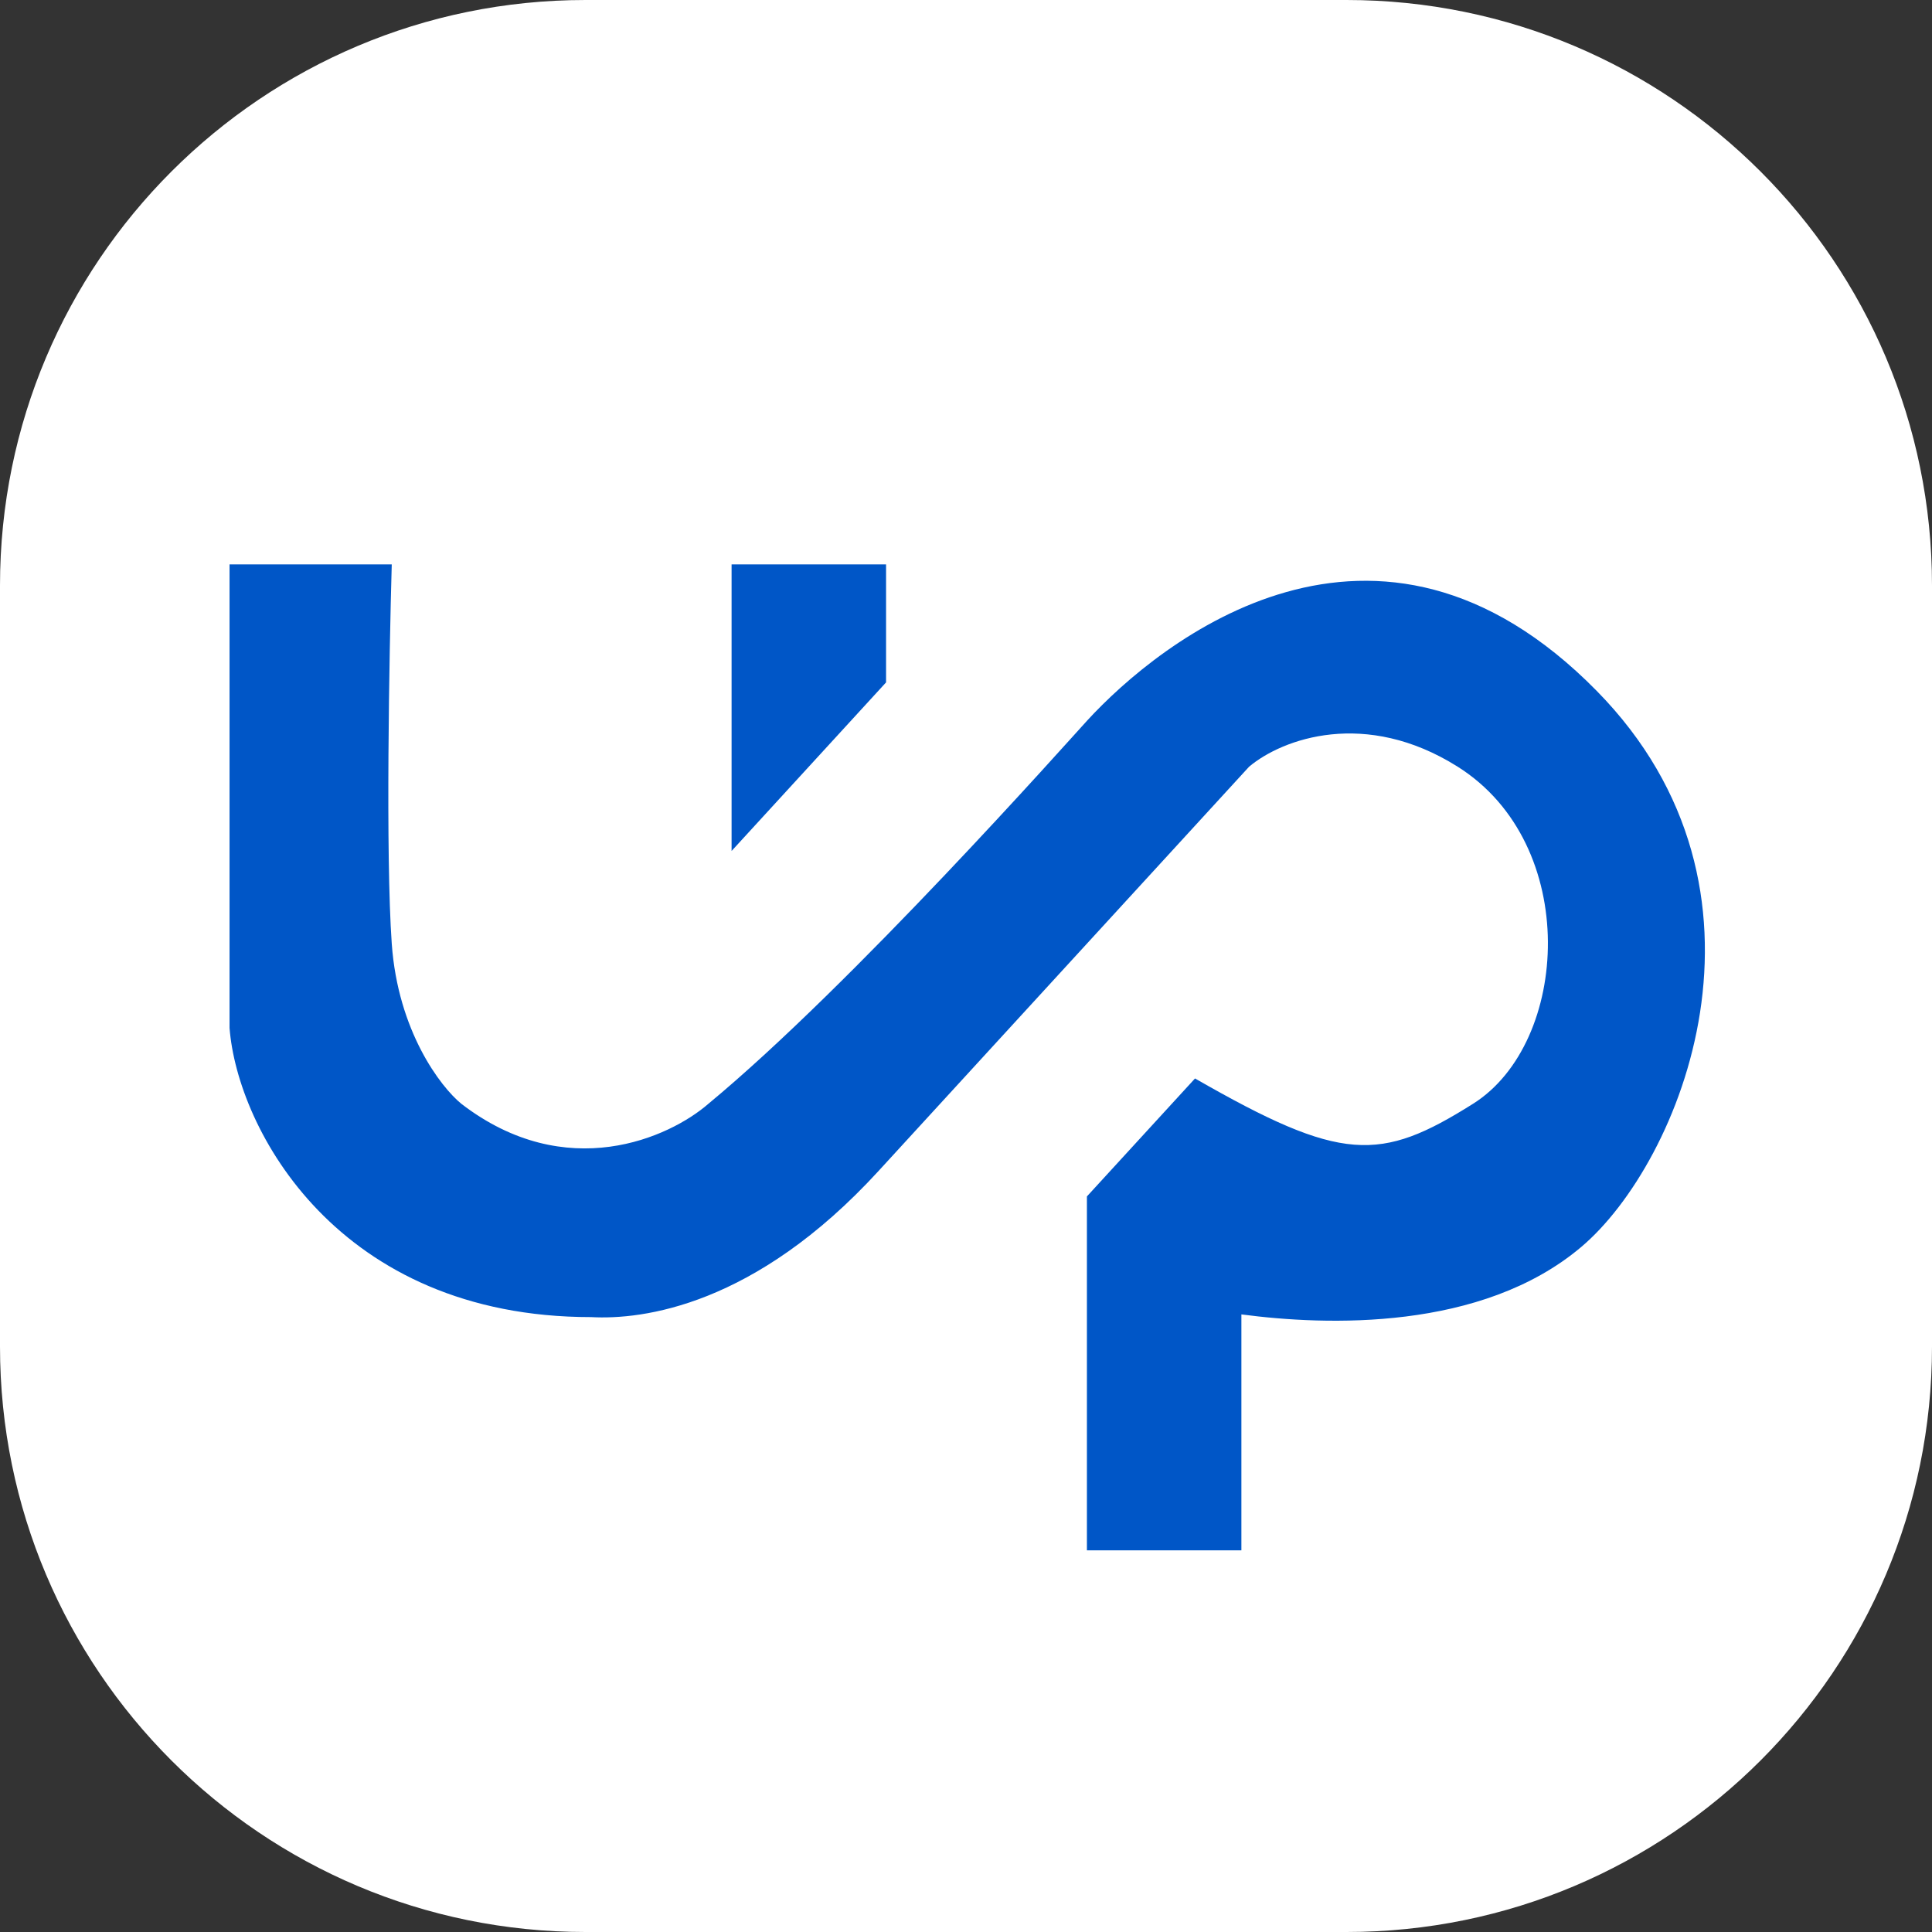 <svg width="48" height="48" viewBox="0 0 48 48" fill="none" xmlns="http://www.w3.org/2000/svg">
<rect x="0" y="0" width="48" height="48" fill="#333333" stroke="none"/>
<g clip-path="url(#clip0_3266_171)">
<path d="M33.455 0H14.546C6.512 0 0 6.512 0 14.546V33.455C0 41.488 6.512 48 14.546 48H33.455C41.488 48 48 41.488 48 33.455V14.546C48 6.512 41.488 0 33.455 0Z" fill="white"/>
<path d="M5.703 25.538V14.023H9.733C9.669 16.257 9.579 21.267 9.733 23.444C9.887 25.622 10.948 27.003 11.46 27.422C14.07 29.432 16.641 28.26 17.601 27.422C21.158 24.48 26.546 18.408 27.007 17.906C28.804 15.946 34.187 11.589 39.669 17.164C44.558 22.135 41.756 28.895 39.285 30.981C36.806 33.075 32.953 32.935 30.842 32.656V38.518H27.004V29.725L29.69 26.794C33.337 28.888 34.287 28.878 36.599 27.422C38.996 25.913 39.285 20.981 36.215 19.048C33.927 17.607 31.865 18.35 31.034 19.048L21.823 29.097C18.752 32.447 15.966 32.793 14.686 32.723C8.392 32.723 5.895 28.05 5.703 25.538Z" fill="#0056C7"/>
<path d="M18.176 21.142V14.023H22.014V16.954L18.176 21.142Z" fill="#0056C7"/>
</g>
<defs>
<clipPath id="clip0_3266_171">
<rect width="48" height="48" fill="white"/>
</clipPath>
</defs>
</svg>
